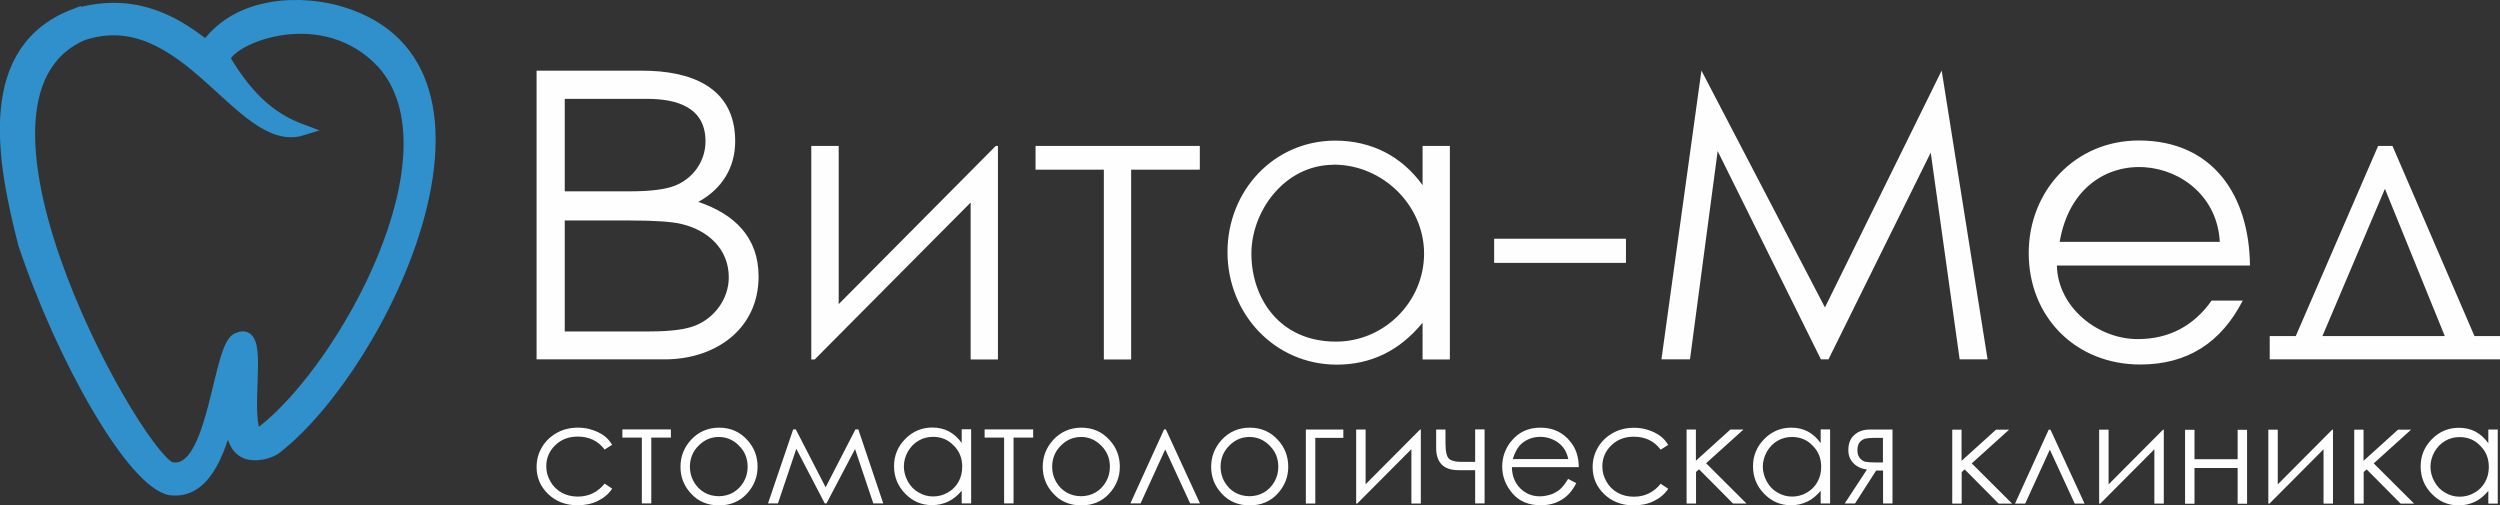 <?xml version="1.0" encoding="UTF-8"?> <svg xmlns="http://www.w3.org/2000/svg" xmlns:xlink="http://www.w3.org/1999/xlink" xmlns:xodm="http://www.corel.com/coreldraw/odm/2003" xml:space="preserve" width="44.897mm" height="9.074mm" version="1.1" style="shape-rendering:geometricPrecision; text-rendering:geometricPrecision; image-rendering:optimizeQuality; fill-rule:evenodd; clip-rule:evenodd" viewBox="0 0 198.76 40.17"><rect x="0" y="0" width="198.76" height="40.17" fill="#333333" stroke="none"/> <defs> <style type="text/css"> .str0 {stroke:#2F90CB;stroke-width:0.89;stroke-miterlimit:22.926} .fil0 {fill:#2F90CB} .fil1 {fill:#FEFEFE;fill-rule:nonzero} </style> </defs> <g id="Слой_x0020_1">  <path class="fil0 str0" d="M17.85 4.66c2.07,3.49 4.03,4.87 6.18,5.67 -4.88,1.53 -9.28,-10.31 -17.47,-7.55 -11.94,5.23 5.07,34.75 7.19,34.42 3.35,0.43 3.58,-10.01 5.19,-10.32 1.95,-0.84 0.66,4.37 1.19,7.12 0.1,0.55 0.48,0.38 0.76,0.26 6.54,-5.1 15.87,-22.07 9.53,-29.22 -4.66,-5.02 -12.02,-2.09 -12.57,-0.38zm-11.84 -3.54c4.36,-1.25 7.58,0.28 10.38,2.54 2.61,-3.65 7.75,-3.64 10.85,-2.66 14.36,4.46 3.36,27.8 -5.19,34.57 -0.3,0.27 -0.77,0.44 -1.16,0.52 -1.1,0.2 -2.1,-0.03 -2.45,-1.66 -0.01,-0.04 -0.02,-0.07 -0.03,-0.11 -0.08,-0.42 -0.13,-0.94 -0.15,-1.52 -0.83,3.51 -2.11,6.46 -4.72,6.13 -3,-0.55 -8.61,-10.42 -11.65,-19.53 -1.8,-6.97 -3.25,-15.55 4.12,-18.29z"></path> <path class="fil1" d="M42.66 5.62l8.42 0c3.67,0 7.37,1.19 7.37,5.61 0,2.13 -1.08,3.81 -2.93,4.82 2.86,0.97 4.79,2.8 4.79,5.93 0,4.22 -3.47,6.59 -7.45,6.59l-10.2 0 0 -22.96zm2.24 2.24l0 7.35 5.21 0c1.6,0 2.78,-0.15 3.53,-0.44 1.47,-0.58 2.45,-1.95 2.45,-3.54 0,-2.73 -2.33,-3.37 -4.63,-3.37l-6.56 0zm0 9.66l0 8.83 6.75 0c1.68,0 2.91,-0.16 3.69,-0.49 1.52,-0.64 2.6,-2.14 2.6,-3.81 0,-2.27 -1.66,-3.74 -3.75,-4.24 -0.78,-0.19 -2.15,-0.28 -4.09,-0.28l-5.2 0zm21.78 -5.92l0 12.58 12.49 -12.58 0.17 0 0 16.98 -2.17 0 0 -12.48 -12.4 12.48 -0.27 0 0 -16.98 2.18 0zm15.64 0l13.07 0 0 1.89 -5.46 0 0 15.09 -2.17 0 0 -15.09 -5.43 0 0 -1.89zm32.95 0l0 16.98 -2.17 0 0 -2.92c-0.92,1.11 -1.94,1.95 -3.08,2.5 -1.13,0.55 -2.38,0.83 -3.73,0.83 -4.97,0 -8.7,-4.06 -8.7,-8.95 0,-4.87 3.68,-8.86 8.57,-8.86 2.86,0 5.28,1.23 6.94,3.54l0 -3.12 2.17 0zm-9.23 1.5c-3.93,0 -6.57,3.72 -6.55,7.1 0.02,3.58 2.29,6.96 6.72,6.96 3.86,0 7.01,-3.18 7.01,-7 0,-3.84 -3.29,-7.07 -7.18,-7.07zm12.75 5.88l10.48 0 0 1.92 -10.48 0 0 -1.92zm13.3 9.59l3.18 -22.96 0 0 9.82 18.83 9.28 -18.83 0 0 3.65 22.96 -2.22 0 -2.3 -16.44 -8.13 16.44 -0.6 0 -8.21 -16.56 -2.2 16.56 -2.26 0zm46.21 -4.66c-1.71,3.32 -4.38,5.07 -8.14,5.07 -5.13,0 -8.87,-3.77 -8.87,-8.86 0,-4.95 3.69,-8.95 8.75,-8.95 5.94,0 8.79,4.43 8.84,9.94l-15.35 0c0.07,3.31 3.23,5.85 6.43,5.85 2.48,0 4.45,-1.05 5.87,-3.06l2.47 0zm-1.82 -4.68c-0.35,-7.05 -11.23,-8.77 -12.73,0l12.73 0zm6.04 7.49l6.55 -15.12 1.14 0 6.52 15.12 2.04 0 0 1.85 -2.11 0 -14.04 0 -2.17 0 0 -1.85 2.07 0zm7.09 -11.71l-4.97 11.71 9.73 0 -4.76 -11.71z"></path> <path class="fil1" d="M48.67 35.36l-0.6 0.38c-0.52,-0.69 -1.23,-1.03 -2.14,-1.03 -0.72,0 -1.32,0.23 -1.79,0.69 -0.47,0.46 -0.71,1.02 -0.71,1.67 0,0.43 0.11,0.83 0.33,1.21 0.21,0.38 0.52,0.68 0.9,0.89 0.38,0.21 0.81,0.31 1.28,0.31 0.86,0 1.57,-0.34 2.13,-1.03l0.6 0.4c-0.28,0.42 -0.66,0.74 -1.13,0.97 -0.48,0.24 -1.02,0.35 -1.63,0.35 -0.93,0 -1.71,-0.3 -2.33,-0.89 -0.61,-0.59 -0.92,-1.31 -0.92,-2.15 0,-0.56 0.14,-1.1 0.43,-1.58 0.29,-0.49 0.69,-0.86 1.19,-1.14 0.5,-0.28 1.06,-0.41 1.68,-0.41 0.4,0 0.78,0.06 1.13,0.18 0.37,0.12 0.68,0.28 0.93,0.46 0.26,0.19 0.47,0.43 0.64,0.72zm0.8 -1.22l3.87 0 0 0.65 -1.56 0 0 5.23 -0.75 0 0 -5.23 -1.55 0 0 -0.65zm7.69 -0.14c0.91,0 1.66,0.32 2.26,0.99 0.54,0.59 0.81,1.3 0.81,2.12 0,0.82 -0.29,1.54 -0.86,2.15 -0.56,0.61 -1.31,0.92 -2.2,0.92 -0.91,0 -1.65,-0.31 -2.21,-0.92 -0.58,-0.61 -0.86,-1.33 -0.86,-2.15 0,-0.81 0.28,-1.52 0.82,-2.12 0.59,-0.65 1.35,-0.99 2.26,-0.99zm0 0.74c-0.63,0 -1.17,0.23 -1.63,0.7 -0.45,0.45 -0.68,1.02 -0.68,1.67 0,0.43 0.1,0.82 0.31,1.19 0.21,0.37 0.49,0.65 0.83,0.85 0.35,0.2 0.74,0.3 1.16,0.3 0.41,0 0.8,-0.1 1.15,-0.3 0.34,-0.2 0.63,-0.49 0.83,-0.85 0.21,-0.37 0.31,-0.75 0.31,-1.19 0,-0.65 -0.22,-1.22 -0.68,-1.67 -0.45,-0.47 -1,-0.7 -1.62,-0.7zm10.86 -0.6l0.22 0 1.98 5.88 -0.79 0 -1.45 -4.32 -2.27 4.32 -0.14 0 -2.26 -4.34 -1.46 4.34 -0.79 0 2 -5.88 0.21 0 2.37 4.6 2.37 -4.6zm9.19 0l0 5.88 -0.75 0 0 -1.01c-0.32,0.38 -0.68,0.68 -1.06,0.86 -0.4,0.19 -0.83,0.29 -1.3,0.29 -0.83,0 -1.54,-0.3 -2.13,-0.91 -0.59,-0.6 -0.89,-1.33 -0.89,-2.19 0,-0.84 0.3,-1.57 0.9,-2.17 0.59,-0.6 1.31,-0.9 2.14,-0.9 0.49,0 0.92,0.1 1.31,0.3 0.39,0.21 0.73,0.51 1.03,0.93l0 -1.09 0.75 0zm-3.03 0.59c-0.42,0 -0.81,0.1 -1.16,0.31 -0.35,0.2 -0.63,0.5 -0.84,0.86 -0.21,0.38 -0.32,0.78 -0.32,1.19 0,0.41 0.11,0.81 0.32,1.19 0.21,0.38 0.5,0.68 0.85,0.87 0.35,0.21 0.74,0.32 1.15,0.32 0.41,0 0.81,-0.1 1.17,-0.31 0.37,-0.21 0.65,-0.49 0.85,-0.85 0.2,-0.35 0.3,-0.75 0.3,-1.2 0,-0.68 -0.22,-1.24 -0.68,-1.69 -0.44,-0.47 -1,-0.69 -1.65,-0.69zm4.09 -0.59l3.87 0 0 0.65 -1.56 0 0 5.23 -0.75 0 0 -5.23 -1.55 0 0 -0.65zm7.69 -0.14c0.91,0 1.66,0.32 2.26,0.99 0.54,0.59 0.81,1.3 0.81,2.12 0,0.82 -0.29,1.54 -0.86,2.15 -0.56,0.61 -1.31,0.92 -2.2,0.92 -0.91,0 -1.65,-0.31 -2.21,-0.92 -0.58,-0.61 -0.86,-1.33 -0.86,-2.15 0,-0.81 0.28,-1.52 0.82,-2.12 0.59,-0.65 1.35,-0.99 2.26,-0.99zm0 0.74c-0.63,0 -1.17,0.23 -1.63,0.7 -0.45,0.45 -0.68,1.02 -0.68,1.67 0,0.43 0.1,0.82 0.31,1.19 0.21,0.37 0.49,0.65 0.83,0.85 0.35,0.2 0.74,0.3 1.16,0.3 0.41,0 0.8,-0.1 1.15,-0.3 0.34,-0.2 0.63,-0.49 0.83,-0.85 0.21,-0.37 0.31,-0.75 0.31,-1.19 0,-0.65 -0.22,-1.22 -0.68,-1.67 -0.45,-0.47 -1,-0.7 -1.62,-0.7zm9.45 5.28l-0.79 0 -1.98 -4.29 -1.96 4.29 -0.81 0 2.68 -5.88 0.14 0 2.71 5.88zm3.94 -6.02c0.91,0 1.66,0.32 2.26,0.99 0.54,0.59 0.81,1.3 0.81,2.12 0,0.82 -0.29,1.54 -0.86,2.15 -0.56,0.61 -1.31,0.92 -2.2,0.92 -0.91,0 -1.65,-0.31 -2.21,-0.92 -0.58,-0.61 -0.86,-1.33 -0.86,-2.15 0,-0.81 0.28,-1.52 0.82,-2.12 0.59,-0.65 1.35,-0.99 2.26,-0.99zm0 0.74c-0.63,0 -1.17,0.23 -1.63,0.7 -0.45,0.45 -0.68,1.02 -0.68,1.67 0,0.43 0.1,0.82 0.31,1.19 0.21,0.37 0.49,0.65 0.83,0.85 0.35,0.2 0.74,0.3 1.16,0.3 0.41,0 0.8,-0.1 1.15,-0.3 0.34,-0.2 0.63,-0.49 0.83,-0.85 0.21,-0.37 0.31,-0.75 0.31,-1.19 0,-0.65 -0.22,-1.22 -0.68,-1.67 -0.45,-0.47 -1,-0.7 -1.62,-0.7zm5.22 0.07l0 5.22 -0.75 0 0 -5.88 2.98 0 0 0.66 -2.23 0zm4 -0.66l0 4.35 4.33 -4.35 0.06 0 0 5.88 -0.75 0 0 -4.32 -4.3 4.32 -0.09 0 0 -5.88 0.75 0zm8.71 3.23l-1.33 0c-0.6,0 -1.04,-0.15 -1.34,-0.46 -0.29,-0.31 -0.43,-0.74 -0.43,-1.3l0 -1.47 0.74 0 0 1.06c0,0.69 0.1,1.11 0.29,1.27 0.2,0.17 0.52,0.24 0.96,0.24l1.11 0 0 -2.58 0.75 0 0 5.88 -0.75 0 0 -2.65zm7.4 0.7l0.64 0.33c-0.21,0.41 -0.45,0.74 -0.73,1 -0.27,0.24 -0.58,0.43 -0.92,0.56 -0.34,0.13 -0.73,0.2 -1.17,0.2 -0.96,0 -1.71,-0.31 -2.25,-0.94 -0.54,-0.63 -0.82,-1.34 -0.82,-2.13 0,-0.74 0.23,-1.41 0.69,-1.99 0.59,-0.74 1.36,-1.11 2.35,-1.11 1,0 1.81,0.38 2.4,1.14 0.43,0.53 0.64,1.2 0.65,2l-5.32 0c0.01,0.68 0.23,1.24 0.65,1.67 0.43,0.43 0.95,0.65 1.57,0.65 0.3,0 0.6,-0.06 0.89,-0.15 0.28,-0.1 0.52,-0.24 0.72,-0.41 0.2,-0.18 0.42,-0.45 0.64,-0.83zm0.01 -1.58c-0.1,-0.41 -0.24,-0.73 -0.44,-0.96 -0.2,-0.24 -0.45,-0.44 -0.78,-0.59 -0.31,-0.14 -0.65,-0.22 -1,-0.22 -0.59,0 -1.09,0.19 -1.51,0.55 -0.3,0.28 -0.53,0.68 -0.69,1.22l4.41 0zm7.94 -1.13l-0.6 0.38c-0.52,-0.69 -1.23,-1.03 -2.14,-1.03 -0.72,0 -1.32,0.23 -1.79,0.69 -0.47,0.46 -0.71,1.02 -0.71,1.67 0,0.43 0.11,0.83 0.33,1.21 0.21,0.38 0.52,0.68 0.9,0.89 0.38,0.21 0.81,0.31 1.28,0.31 0.86,0 1.57,-0.34 2.13,-1.03l0.6 0.4c-0.28,0.42 -0.66,0.74 -1.13,0.97 -0.48,0.24 -1.02,0.35 -1.63,0.35 -0.93,0 -1.71,-0.3 -2.33,-0.89 -0.61,-0.59 -0.92,-1.31 -0.92,-2.15 0,-0.56 0.14,-1.1 0.43,-1.58 0.29,-0.49 0.69,-0.86 1.19,-1.14 0.5,-0.28 1.06,-0.41 1.68,-0.41 0.4,0 0.78,0.06 1.13,0.18 0.37,0.12 0.68,0.28 0.93,0.46 0.26,0.19 0.47,0.43 0.64,0.72zm1.45 -1.22l0.75 0 0 2.48 2.74 -2.48 1.04 0 -2.97 2.68 3.21 3.2 -1.07 0 -2.7 -2.72 -0.24 0.21 0 2.51 -0.75 0 0 -5.88zm11.42 0l0 5.88 -0.75 0 0 -1.01c-0.32,0.38 -0.68,0.68 -1.06,0.86 -0.4,0.19 -0.83,0.29 -1.3,0.29 -0.83,0 -1.54,-0.3 -2.13,-0.91 -0.59,-0.6 -0.89,-1.33 -0.89,-2.19 0,-0.84 0.3,-1.57 0.9,-2.17 0.59,-0.6 1.31,-0.9 2.14,-0.9 0.49,0 0.92,0.1 1.31,0.3 0.39,0.21 0.73,0.51 1.03,0.93l0 -1.09 0.75 0zm-3.03 0.59c-0.42,0 -0.81,0.1 -1.16,0.31 -0.35,0.2 -0.63,0.5 -0.84,0.86 -0.21,0.38 -0.32,0.78 -0.32,1.19 0,0.41 0.11,0.81 0.32,1.19 0.21,0.38 0.5,0.68 0.85,0.87 0.35,0.21 0.74,0.32 1.15,0.32 0.41,0 0.81,-0.1 1.17,-0.31 0.37,-0.21 0.65,-0.49 0.85,-0.85 0.2,-0.35 0.3,-0.75 0.3,-1.2 0,-0.68 -0.22,-1.24 -0.68,-1.69 -0.44,-0.47 -1,-0.69 -1.65,-0.69zm7.23 2.67l-0.54 0 -1.68 2.62 -0.82 0 1.77 -2.7c-0.44,-0.06 -0.8,-0.22 -1.07,-0.5 -0.28,-0.28 -0.41,-0.63 -0.41,-1.04 0,-0.52 0.15,-0.93 0.48,-1.21 0.31,-0.29 0.73,-0.43 1.24,-0.43l1.79 0 0 5.88 -0.75 0 0 -2.62zm0 -2.6l-0.5 0c-0.49,0 -0.82,0.03 -0.99,0.09 -0.17,0.07 -0.3,0.17 -0.4,0.32 -0.09,0.14 -0.14,0.34 -0.14,0.6 0,0.24 0.07,0.44 0.19,0.6 0.13,0.15 0.28,0.25 0.43,0.29 0.15,0.03 0.45,0.06 0.91,0.06l0.5 0 0 -1.95zm5.5 -0.65l0.75 0 0 2.48 2.74 -2.48 1.04 0 -2.97 2.68 3.21 3.2 -1.07 0 -2.7 -2.72 -0.24 0.21 0 2.51 -0.75 0 0 -5.88zm10.54 5.88l-0.79 0 -1.98 -4.29 -1.96 4.29 -0.81 0 2.68 -5.88 0.14 0 2.71 5.88zm1.9 -5.88l0 4.35 4.33 -4.35 0.06 0 0 5.88 -0.75 0 0 -4.32 -4.3 4.32 -0.09 0 0 -5.88 0.75 0zm10.26 3.05l-3.43 0 0 2.84 -0.75 0 0 -5.88 0.75 0 0 2.34 3.43 0 0 -2.34 0.75 0 0 5.88 -0.75 0 0 -2.84zm3.19 -3.05l0 4.35 4.33 -4.35 0.06 0 0 5.88 -0.75 0 0 -4.32 -4.3 4.32 -0.09 0 0 -5.88 0.75 0zm6.07 0l0.75 0 0 2.48 2.74 -2.48 1.04 0 -2.97 2.68 3.21 3.2 -1.07 0 -2.7 -2.72 -0.24 0.21 0 2.51 -0.75 0 0 -5.88zm11.42 0l0 5.88 -0.75 0 0 -1.01c-0.32,0.38 -0.68,0.68 -1.06,0.86 -0.4,0.19 -0.83,0.29 -1.3,0.29 -0.83,0 -1.54,-0.3 -2.13,-0.91 -0.59,-0.6 -0.89,-1.33 -0.89,-2.19 0,-0.84 0.3,-1.57 0.9,-2.17 0.59,-0.6 1.31,-0.9 2.14,-0.9 0.49,0 0.92,0.1 1.31,0.3 0.39,0.21 0.73,0.51 1.03,0.93l0 -1.09 0.75 0zm-3.03 0.59c-0.42,0 -0.81,0.1 -1.16,0.31 -0.35,0.2 -0.63,0.5 -0.84,0.86 -0.21,0.38 -0.32,0.78 -0.32,1.19 0,0.41 0.11,0.81 0.32,1.19 0.21,0.38 0.5,0.68 0.85,0.87 0.35,0.21 0.74,0.32 1.15,0.32 0.41,0 0.81,-0.1 1.17,-0.31 0.37,-0.21 0.65,-0.49 0.85,-0.85 0.2,-0.35 0.3,-0.75 0.3,-1.2 0,-0.68 -0.22,-1.24 -0.68,-1.69 -0.44,-0.47 -1,-0.69 -1.65,-0.69z"></path> </g> </svg> 